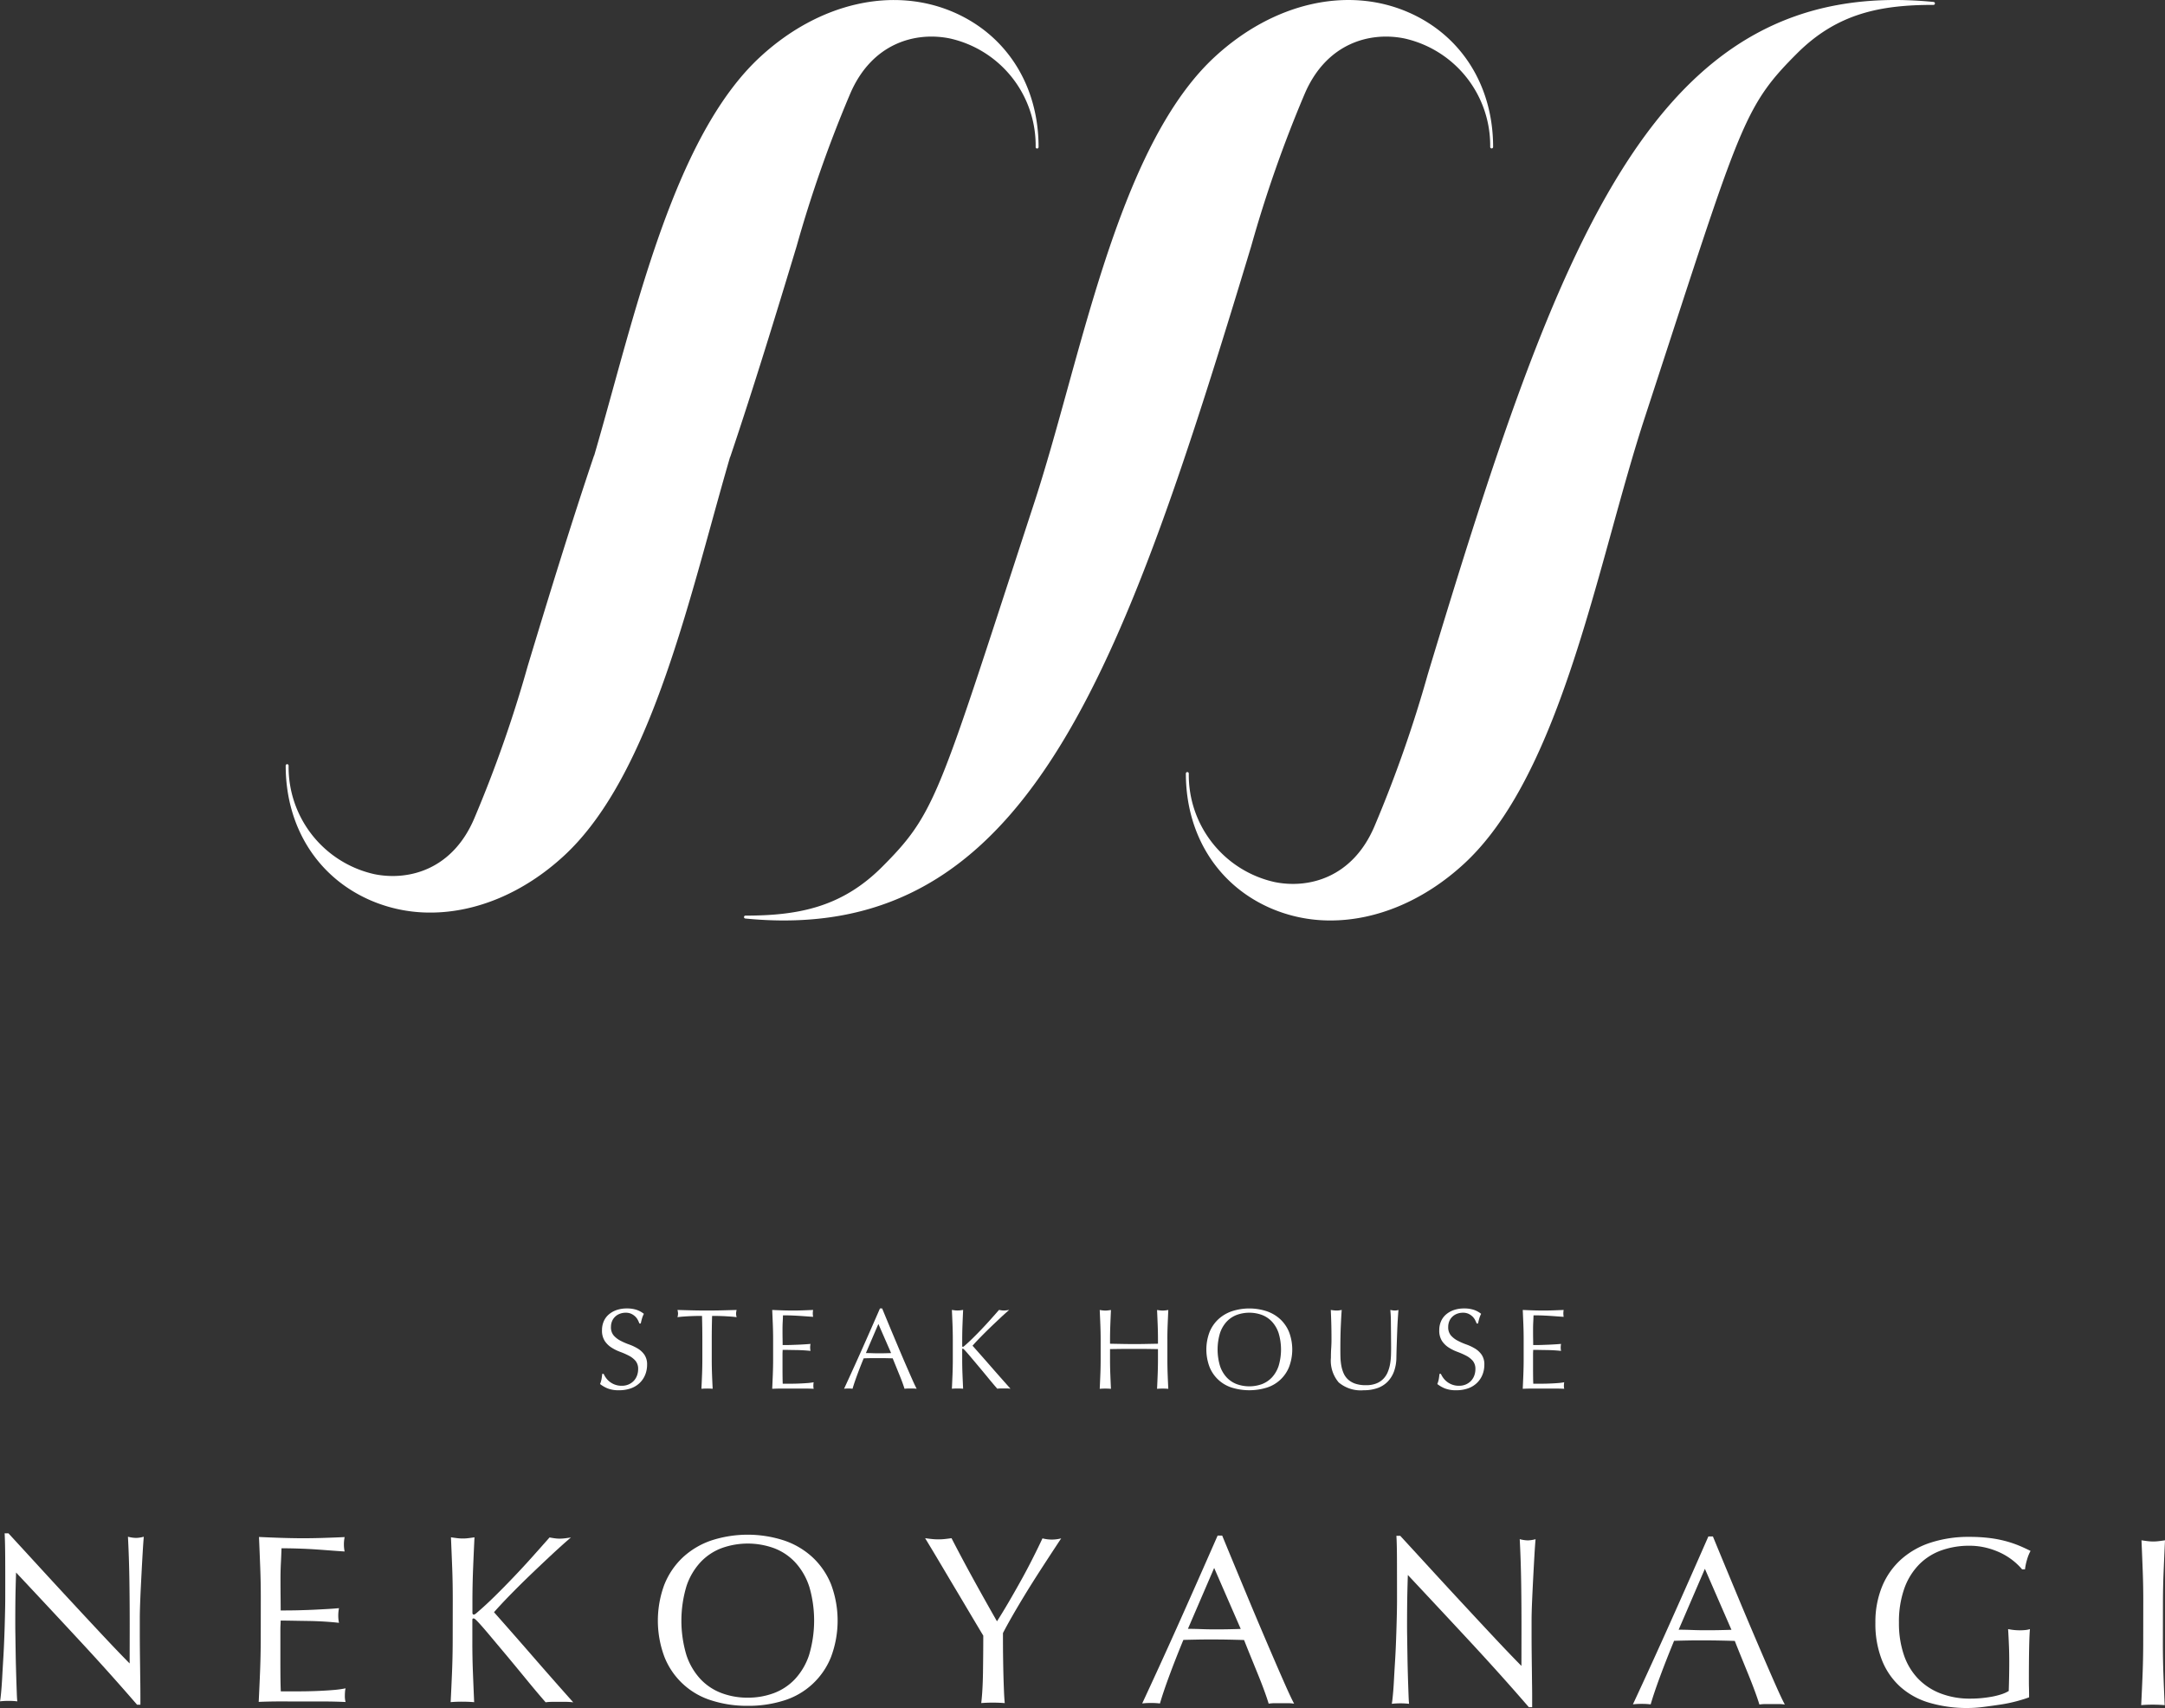 <svg xmlns="http://www.w3.org/2000/svg" width="260.814" height="205.729" viewBox="0 0 260.814 205.729">
  <rect x="0" y="0" width="260.814" height="205.729" fill="#333333" stroke="none"/>
  <g id="グループ_25" data-name="グループ 25" transform="translate(-182.61 -180.621)">
    <g id="グループ_22" data-name="グループ 22">
      <path id="パス_72" data-name="パス 72" d="M192.047,378.069q-3.751-4.043-7.5-8.035c-.018.541-.04,1.262-.061,2.168s-.033,2.14-.035,3.7c0,.4,0,.9.011,1.5s.017,1.224.028,1.879.02,1.32.039,1.995.035,1.3.055,1.879.037,1.084.053,1.517.039.728.057.881a7.859,7.859,0,0,0-1.01-.059,8.941,8.941,0,0,0-1.071.055c.04-.191.083-.548.132-1.069s.094-1.141.133-1.864.085-1.507.136-2.356.088-1.7.12-2.543.055-1.677.075-2.487.033-1.533.033-2.167q.006-2.778-.005-4.771t-.068-2.977h.463q1.76,1.911,3.766,4.1t3.981,4.314q1.972,2.129,3.75,4.025t3.1,3.23l.007-3.931q.006-3.037-.035-5.914t-.176-5.419a4.1,4.1,0,0,0,.981.145,3.861,3.861,0,0,0,.927-.144c-.04.426-.084,1.06-.134,1.909s-.1,1.754-.149,2.716-.1,1.909-.136,2.834-.059,1.668-.061,2.225c0,.483,0,1.06,0,1.736q0,.982.009,2.052t.026,2.153q.011,1.085.026,2.025c.007.625.011,1.17.011,1.632,0,.425,0,.742,0,.955h-.4Q195.8,382.106,192.047,378.069Z" fill="#fff"/>
      <path id="パス_73" data-name="パス 73" d="M213.96,369.45q-.069-1.85-.15-3.7,1.3.062,2.585.105t2.586.05c.869,0,1.724-.013,2.573-.041s1.708-.059,2.574-.1a4.388,4.388,0,0,0-.088.866,4.324,4.324,0,0,0,.085.869q-.926-.06-1.691-.12c-.51-.038-1.049-.079-1.618-.119s-1.191-.074-1.864-.1-1.486-.046-2.43-.048c-.018.616-.044,1.2-.073,1.763s-.048,1.194-.048,1.907q0,1.128.011,2.2c.007.714.011,1.253.011,1.62.848,0,1.608-.006,2.284-.026s1.29-.039,1.849-.068,1.075-.057,1.548-.083.92-.061,1.344-.1a4.787,4.787,0,0,0-.089.9,4.474,4.474,0,0,0,.087.867q-.751-.088-1.749-.15t-2-.075c-.664-.009-1.292-.02-1.879-.031s-1.054-.015-1.4-.017c0,.173-.005.361-.017.563s-.014.459-.014.766l0,1.128,0,1.734q0,1.647.009,2.718c.01.712.023,1.251.043,1.618q.952,0,2.022,0,1.1,0,2.155-.038t1.994-.113a12.715,12.715,0,0,0,1.634-.213,2.008,2.008,0,0,0-.072.449c-.013.164-.017.313-.017.447a2.7,2.7,0,0,0,.085.751q-1.3-.062-2.586-.063l-2.617,0-2.63-.006q-1.3,0-2.631.054.092-1.85.165-3.685t.08-3.743l.007-4.973Q214.031,371.3,213.96,369.45Z" fill="#fff"/>
      <path id="パス_74" data-name="パス 74" d="M237.066,382.007q.075-1.85.079-3.758l.008-4.971c0-1.273-.019-2.519-.065-3.745s-.1-2.472-.151-3.743c.251.038.492.073.72.1a5.6,5.6,0,0,0,.694.044,5.192,5.192,0,0,0,.694-.042c.233-.028.474-.063.725-.1q-.092,1.908-.166,3.744t-.081,3.743l0,1.588c0,.155.059.234.175.234.076,0,.212-.087.4-.26q1.011-.864,2.127-1.962t2.244-2.28q1.131-1.184,2.23-2.411t2.117-2.381c.211.04.414.075.6.1a4.213,4.213,0,0,0,.58.046,5.6,5.6,0,0,0,.694-.044q.348-.042.7-.1-1.017.865-2.288,2.049t-2.565,2.424q-1.29,1.239-2.461,2.438t-1.954,2.093q2.336,2.633,4.716,5.372t4.831,5.484a6.772,6.772,0,0,0-.865-.059h-.866c-.271,0-.536,0-.795,0a5.43,5.43,0,0,0-.8.055q-1.038-1.187-2.293-2.72t-2.452-2.968q-1.2-1.431-2.164-2.577t-1.428-1.606c-.155-.155-.269-.232-.346-.232-.1,0-.146.057-.146.173l0,2.514q-.006,1.906.066,3.76t.151,3.642c-.442-.041-.913-.059-1.415-.061s-.974.016-1.417.055Q236.991,383.858,237.066,382.007Z" fill="#fff"/>
      <path id="パス_75" data-name="パス 75" d="M262.668,371.43a9.107,9.107,0,0,1,2.23-3.248,9.6,9.6,0,0,1,3.431-2.019,14.153,14.153,0,0,1,8.758.017,9.539,9.539,0,0,1,3.421,2.03,9.128,9.128,0,0,1,2.221,3.255,12.46,12.46,0,0,1-.014,8.759,8.931,8.931,0,0,1-5.661,5.223,14.139,14.139,0,0,1-4.4.642,13.971,13.971,0,0,1-4.362-.659,8.913,8.913,0,0,1-5.642-5.241,12.453,12.453,0,0,1,.015-8.759Zm17.417.26A7.9,7.9,0,0,0,278.4,368.8a6.742,6.742,0,0,0-2.543-1.7,9.293,9.293,0,0,0-6.3-.011,6.725,6.725,0,0,0-2.545,1.687,7.878,7.878,0,0,0-1.7,2.886,14.468,14.468,0,0,0-.015,8.3,7.88,7.88,0,0,0,1.686,2.894,6.718,6.718,0,0,0,2.542,1.695,8.82,8.82,0,0,0,3.134.556,8.914,8.914,0,0,0,3.167-.545,6.736,6.736,0,0,0,2.547-1.685,7.89,7.89,0,0,0,1.7-2.89,14.51,14.51,0,0,0,.015-8.3Z" fill="#fff"/>
      <path id="パス_76" data-name="パス 76" d="M300.209,376.208q-.562-.942-1.238-2.083t-1.429-2.4c-.5-.837-.973-1.64-1.426-2.4s-.859-1.448-1.226-2.055-.644-1.066-.833-1.375c.268.039.534.074.793.1a7.125,7.125,0,0,0,.793.044,6.692,6.692,0,0,0,.795-.042c.263-.028.528-.061.8-.1q1.3,2.519,2.637,4.949t2.838,5.063c.446-.692.907-1.452,1.392-2.28s.966-1.675,1.45-2.542.946-1.737,1.391-2.615.861-1.726,1.25-2.554a4.438,4.438,0,0,0,2.254,0q-1.393,2.109-2.494,3.812t-1.941,3.088q-.843,1.389-1.48,2.5t-1.1,2.008q0,1.068.007,2.284c.011.808.022,1.6.04,2.385s.043,1.5.069,2.168.06,1.2.1,1.6q-.663-.059-1.413-.059c-.5,0-.974.017-1.419.053q.177-1.5.21-3.64c.02-1.426.035-2.919.036-4.479C300.868,377.312,300.583,376.834,300.209,376.208Z" fill="#fff"/>
      <path id="パス_77" data-name="パス 77" d="M338.509,385.829a5.183,5.183,0,0,0-.764-.058l-.767,0c-.269,0-.525,0-.766,0a5.368,5.368,0,0,0-.767.057c-.133-.442-.317-.979-.545-1.605s-.486-1.283-.764-1.967-.561-1.379-.848-2.082-.558-1.376-.806-2.011c-.617-.02-1.242-.035-1.879-.048s-1.272-.017-1.909-.018c-.6,0-1.185,0-1.763.012s-1.165.023-1.763.041q-.93,2.253-1.684,4.288t-1.135,3.366a9.007,9.007,0,0,0-1.068-.059,9.412,9.412,0,0,0-1.071.055q2.352-5.052,4.586-10.052t4.5-10.166h.549q.69,1.678,1.5,3.631t1.641,3.948q.834,2,1.67,3.964t1.568,3.658q.734,1.7,1.325,3.026T338.509,385.829Zm-12.791-9.014c.5,0,1.022.013,1.563.033s1.058.032,1.561.032c.539,0,1.078,0,1.619-.011s1.078-.022,1.618-.043l-3.2-7.346Z" fill="#fff"/>
      <path id="パス_78" data-name="パス 78" d="M359.712,378.365q-3.752-4.039-7.5-8.035c-.019.541-.041,1.262-.061,2.168s-.033,2.14-.035,3.7c0,.4,0,.9.011,1.5s.017,1.224.028,1.879.02,1.32.038,1.995.035,1.3.055,1.879.037,1.084.054,1.517.038.729.057.881a8.257,8.257,0,0,0-1.011-.059,9.152,9.152,0,0,0-1.071.056c.041-.192.083-.549.133-1.07s.094-1.141.132-1.864.085-1.507.137-2.356.088-1.7.119-2.543.055-1.675.076-2.484.033-1.533.033-2.168q0-2.778-.006-4.771t-.068-2.977h.464q1.758,1.91,3.765,4.1t3.981,4.312q1.974,2.131,3.751,4.025t3.1,3.23l.007-3.931q.006-3.038-.035-5.913t-.177-5.42a4.241,4.241,0,0,0,.981.147,4.136,4.136,0,0,0,.928-.143q-.061.637-.135,1.908t-.149,2.715q-.076,1.446-.136,2.834c-.039.924-.059,1.667-.061,2.225q0,.723,0,1.735,0,.982.009,2.052c.009.714.016,1.432.026,2.153s.014,1.4.025,2.025.011,1.17.011,1.632c0,.425,0,.742,0,.955h-.4Q363.461,382.405,359.712,378.365Z" fill="#fff"/>
      <path id="パス_79" data-name="パス 79" d="M397.625,385.934a5.194,5.194,0,0,0-.764-.059h-.767c-.269,0-.525,0-.766,0a5.372,5.372,0,0,0-.767.057c-.133-.444-.317-.979-.545-1.6s-.486-1.283-.764-1.967-.561-1.379-.848-2.082-.558-1.376-.806-2.011c-.617-.021-1.242-.035-1.879-.048s-1.272-.017-1.909-.019c-.6,0-1.185,0-1.763.011s-1.165.024-1.763.043q-.93,2.253-1.684,4.288t-1.135,3.366a9.007,9.007,0,0,0-1.068-.059,9.412,9.412,0,0,0-1.071.055q2.352-5.055,4.587-10.052t4.5-10.166h.549q.69,1.678,1.5,3.631t1.641,3.948q.834,2,1.67,3.964t1.568,3.658q.734,1.7,1.325,3.026T397.625,385.934Zm-12.79-9.014c.5,0,1.021.013,1.562.033s1.058.032,1.561.032c.539,0,1.078,0,1.619-.011s1.079-.022,1.618-.043l-3.2-7.346Z" fill="#fff"/>
      <path id="パス_80" data-name="パス 80" d="M425.133,368.609a7.915,7.915,0,0,0-1.445-.913,9.024,9.024,0,0,0-1.761-.638,8.366,8.366,0,0,0-2.067-.251,9.954,9.954,0,0,0-3.34.545,7.125,7.125,0,0,0-2.69,1.686,7.921,7.921,0,0,0-1.8,2.886,11.982,11.982,0,0,0-.657,4.148,11.834,11.834,0,0,0,.571,3.817,7.663,7.663,0,0,0,1.688,2.88,7.471,7.471,0,0,0,2.712,1.811,9.758,9.758,0,0,0,3.628.642c.4,0,.828-.016,1.271-.055s.873-.1,1.287-.171a9.362,9.362,0,0,0,1.157-.287,4.236,4.236,0,0,0,.911-.405c.021-.576.035-1.154.046-1.732s.017-1.167.017-1.763c0-.676-.011-1.349-.039-2.024s-.059-1.322-.1-1.938a7.17,7.17,0,0,0,1.387.147q.318,0,.635-.028a3.07,3.07,0,0,0,.608-.114c-.039.444-.07,1.141-.091,2.1s-.033,2.211-.035,3.771c0,.387,0,.777.011,1.173s.015.784.013,1.17q-.607.229-1.518.473a18.078,18.078,0,0,1-1.936.4q-1.029.154-2.054.285a15.242,15.242,0,0,1-1.864.127,16.023,16.023,0,0,1-4.638-.631,9.026,9.026,0,0,1-3.509-1.929,8.533,8.533,0,0,1-2.22-3.241,11.905,11.905,0,0,1-.775-4.483,11.217,11.217,0,0,1,.817-4.376,8.982,8.982,0,0,1,2.29-3.248,9.885,9.885,0,0,1,3.574-2.019,14.734,14.734,0,0,1,4.641-.685,19.627,19.627,0,0,1,2.617.162,14.4,14.4,0,0,1,2.021.423,13.275,13.275,0,0,1,1.548.554c.441.192.835.378,1.183.551a4.977,4.977,0,0,0-.421,1.041,6.788,6.788,0,0,0-.249,1.184h-.346A7.429,7.429,0,0,0,425.133,368.609Z" fill="#fff"/>
      <path id="パス_81" data-name="パス 81" d="M440.743,369.894q-.069-1.833-.151-3.744c.25.039.491.074.72.1a5.486,5.486,0,0,0,1.387,0c.234-.027.475-.062.725-.1q-.09,1.908-.165,3.741c-.052,1.226-.078,2.472-.081,3.746l-.008,4.97q0,1.908.067,3.758t.151,3.644c-.442-.04-.913-.059-1.416-.06s-.973.016-1.417.055q.092-1.793.166-3.642t.079-3.758l.007-4.971C440.811,372.365,440.789,371.119,440.743,369.894Z" fill="#fff"/>
    </g>
    <g id="グループ_23" data-name="グループ 23">
      <path id="パス_82" data-name="パス 82" d="M339.758,191.983c2.639-6.23,7.951-7.566,12.04-6.73a13.211,13.211,0,0,1,10.333,13.071.176.176,0,0,0,.352,0c0-7.356-3.8-13.411-10.161-16.2-7.355-3.225-16.309-1.171-23.371,5.346-8.976,8.284-13.638,25.144-17.751,40.019-1.354,4.9-2.633,9.525-4.022,13.77-1.047,3.2-2,6.128-2.875,8.809-8.734,26.8-9.447,28.989-15.436,34.979-4.864,4.864-10.1,5.86-16.453,5.86a.176.176,0,0,0-.017.351q2.4.236,4.651.234c30.142,0,41.213-31.332,56.288-81.2A153.131,153.131,0,0,1,339.758,191.983Z" fill="#fff"/>
      <path id="パス_83" data-name="パス 83" d="M415.555,180.856c-33.707-3.312-45.112,28.612-60.938,80.97a153.638,153.638,0,0,1-6.421,18.308c-2.641,6.23-7.954,7.565-12.041,6.73a13.212,13.212,0,0,1-10.333-13.071.176.176,0,0,0-.352,0c0,7.356,3.8,13.412,10.161,16.2a18.029,18.029,0,0,0,7.268,1.5c5.505,0,11.251-2.369,16.1-6.847,8.976-8.283,13.638-25.143,17.751-40.019,1.355-4.9,2.634-9.524,4.023-13.769,1.047-3.2,2-6.131,2.876-8.813,8.732-26.8,9.445-28.987,15.433-34.975,4.866-4.864,10.1-5.86,16.453-5.86a.176.176,0,0,0,.017-.351Z" fill="#fff"/>
      <path id="パス_84" data-name="パス 84" d="M285,191.983c2.639-6.229,7.949-7.566,12.04-6.73a13.212,13.212,0,0,1,10.334,13.071.176.176,0,1,0,.351,0c0-7.356-3.8-13.411-10.16-16.2-7.352-3.219-16.307-1.171-23.372,5.346-8.976,8.284-13.638,25.146-17.751,40.024-.767,2.773-1.491,5.394-2.242,7.97a.193.193,0,0,0-.037.062c-2.769,8.211-5.476,17.036-7.989,25.35a153.59,153.59,0,0,1-6.422,18.308c-2.639,6.229-7.951,7.559-12.04,6.731a13.214,13.214,0,0,1-10.334-13.073.175.175,0,0,0-.351,0c0,7.357,3.8,13.413,10.161,16.2a18.036,18.036,0,0,0,7.268,1.5c5.505,0,11.251-2.368,16.1-6.846,8.976-8.284,13.638-25.144,17.751-40.021.767-2.775,1.493-5.4,2.243-7.973a.2.2,0,0,0,.037-.063c2.766-8.2,5.474-17.032,7.988-25.349A153.489,153.489,0,0,1,285,191.983Z" fill="#fff"/>
    </g>
    <g id="グループ_24" data-name="グループ 24">
      <path id="パス_85" data-name="パス 85" d="M255.624,346.605a2.254,2.254,0,0,0,.457.464,2.3,2.3,0,0,0,1.43.469,2.052,2.052,0,0,0,.821-.158,1.923,1.923,0,0,0,.622-.429,1.873,1.873,0,0,0,.394-.637,2.18,2.18,0,0,0,.138-.78,1.5,1.5,0,0,0-.324-1.009,2.7,2.7,0,0,0-.81-.62,9.442,9.442,0,0,0-1.042-.456,5.313,5.313,0,0,1-1.043-.519,2.741,2.741,0,0,1-.808-.794,2.294,2.294,0,0,1-.326-1.3,2.618,2.618,0,0,1,.208-1.056,2.287,2.287,0,0,1,.6-.823,2.866,2.866,0,0,1,.946-.539,3.739,3.739,0,0,1,1.242-.193,3.646,3.646,0,0,1,1.147.16,2.815,2.815,0,0,1,.9.489,2.95,2.95,0,0,0-.206.5,6.826,6.826,0,0,0-.166.665h-.166a3.648,3.648,0,0,0-.187-.422,1.6,1.6,0,0,0-.317-.421,1.8,1.8,0,0,0-.477-.326,1.548,1.548,0,0,0-.664-.131,1.979,1.979,0,0,0-.71.125,1.665,1.665,0,0,0-.567.352,1.582,1.582,0,0,0-.374.547,1.811,1.811,0,0,0-.13.69,1.508,1.508,0,0,0,.323,1.021,2.791,2.791,0,0,0,.808.629,8.018,8.018,0,0,0,1.044.457,5.766,5.766,0,0,1,1.043.489,2.661,2.661,0,0,1,.808.748,2.044,2.044,0,0,1,.326,1.214,3.2,3.2,0,0,1-.228,1.2,2.844,2.844,0,0,1-.665.988,2.932,2.932,0,0,1-1.063.65,4.194,4.194,0,0,1-1.43.228,3.583,3.583,0,0,1-1.388-.228,3.837,3.837,0,0,1-.891-.519,3.352,3.352,0,0,0,.173-.572c.032-.172.061-.391.089-.657h.167A2.719,2.719,0,0,0,255.624,346.605Z" fill="#fff"/>
      <path id="パス_86" data-name="パス 86" d="M267.18,339.124c-.241,0-.491,0-.754.007s-.525.015-.786.028-.517.029-.76.048-.464.042-.657.07a1.682,1.682,0,0,0,.07-.442,1.925,1.925,0,0,0-.07-.429q.91.027,1.781.048c.582.015,1.176.02,1.783.02s1.2-.005,1.782-.02,1.174-.03,1.783-.048a1.828,1.828,0,0,0-.07.442,1.576,1.576,0,0,0,.07.429c-.195-.028-.412-.052-.657-.07s-.5-.034-.76-.048-.524-.022-.788-.028-.513-.007-.752-.007q-.042,1.424-.041,2.86v2.376q0,.914.033,1.8t.078,1.741q-.318-.029-.678-.028t-.677.028q.042-.857.076-1.741t.035-1.8v-2.376Q267.221,340.549,267.18,339.124Z" fill="#fff"/>
      <path id="パス_87" data-name="パス 87" d="M275.712,340.175c-.024-.589-.048-1.18-.075-1.769.414.018.826.035,1.234.048s.823.02,1.237.02.825-.005,1.23-.02.815-.03,1.229-.048a2.111,2.111,0,0,0,0,.828c-.295-.018-.563-.037-.808-.055s-.5-.037-.773-.055-.569-.033-.891-.048-.71-.02-1.161-.02c-.009.294-.02.576-.035.843s-.02.57-.02.911c0,.358,0,.71.007,1.05s.008.6.008.773c.4,0,.769,0,1.091-.014s.616-.021.883-.034.514-.027.74-.042.44-.029.642-.048a2.236,2.236,0,0,0-.042.429,2.153,2.153,0,0,0,.042.414c-.239-.027-.519-.051-.835-.07s-.637-.029-.953-.033-.619-.009-.9-.015-.5-.007-.669-.007c0,.083,0,.173-.008.271s-.007.219-.007.366v1.367q0,.787.007,1.3t.02.774h.968c.35,0,.692-.007,1.029-.022s.654-.031.954-.055a6.071,6.071,0,0,0,.78-.1.988.988,0,0,0-.035.214c0,.079-.007.15-.007.215a1.266,1.266,0,0,0,.042.359q-.621-.029-1.237-.028h-2.506q-.623,0-1.257.028.041-.883.075-1.761c.022-.586.035-1.182.035-1.789v-2.376C275.747,341.362,275.734,340.764,275.712,340.175Z" fill="#fff"/>
      <path id="パス_88" data-name="パス 88" d="M293.041,347.9a2.5,2.5,0,0,0-.366-.028h-.731a2.5,2.5,0,0,0-.366.028q-.1-.318-.263-.768c-.111-.3-.232-.611-.367-.938s-.268-.659-.406-1-.269-.655-.389-.959c-.294-.009-.592-.016-.9-.022s-.609,0-.913,0c-.285,0-.567,0-.843,0s-.557.013-.842.022c-.295.718-.562,1.4-.8,2.05s-.42,1.187-.539,1.611a4.674,4.674,0,0,0-1.022,0q1.119-2.418,2.183-4.807t2.14-4.864h.264q.33.8.717,1.733t.788,1.887q.4.952.8,1.893t.754,1.747c.234.539.445,1.019.635,1.445S292.921,347.676,293.041,347.9Zm-6.119-4.3q.359,0,.745.014c.258.009.506.013.747.013q.387,0,.773-.005c.258-.006.515-.013.773-.022l-1.533-3.508Z" fill="#fff"/>
      <path id="パス_89" data-name="パス 89" d="M297.358,346.156c.022-.589.035-1.187.035-1.8v-2.376c0-.608-.013-1.2-.035-1.789s-.047-1.182-.075-1.789c.12.018.234.035.344.048a2.767,2.767,0,0,0,.664,0c.111-.013.225-.03.345-.048q-.042.91-.076,1.789t-.035,1.789v.76c0,.073.028.11.083.11.037,0,.1-.04.193-.123q.483-.417,1.016-.941c.355-.349.712-.714,1.071-1.091s.714-.762,1.064-1.154.686-.771,1.008-1.139c.1.018.2.035.289.048a1.736,1.736,0,0,0,.278.02,2.468,2.468,0,0,0,.332-.02c.11-.013.22-.03.331-.048-.322.276-.687.6-1.091.981s-.814.764-1.222,1.159-.8.786-1.175,1.169-.684.716-.933,1q1.119,1.257,2.258,2.562t2.316,2.619a3.08,3.08,0,0,0-.416-.028h-.794a2.586,2.586,0,0,0-.38.028q-.5-.567-1.1-1.3t-1.174-1.415q-.572-.684-1.036-1.229c-.308-.365-.536-.62-.683-.768-.074-.073-.129-.11-.166-.11s-.07.028-.07.083v1.2q0,.914.035,1.8t.076,1.741c-.212-.019-.437-.028-.678-.028s-.463.009-.675.028C297.311,347.326,297.334,346.745,297.358,346.156Z" fill="#fff"/>
      <path id="パス_90" data-name="パス 90" d="M322.074,340.2q-.033-.878-.075-1.789c.12.018.236.035.346.048a2.759,2.759,0,0,0,.663,0c.11-.013.224-.03.346-.048q-.042.91-.078,1.789t-.033,1.789v2.376q0,.914.033,1.8t.078,1.741c-.214-.019-.438-.028-.678-.028s-.465.009-.677.028q.042-.857.075-1.741t.035-1.8v-1.243c-.5-.009-.979-.016-1.442-.022s-.948-.005-1.445-.005-.979,0-1.443.005-.948.013-1.445.022v1.243q0,.914.035,1.8t.076,1.741c-.212-.019-.436-.028-.677-.028s-.464.009-.676.028c.028-.571.052-1.152.076-1.741s.035-1.187.035-1.8v-2.376c0-.608-.013-1.2-.035-1.789s-.048-1.182-.076-1.789c.12.018.234.035.344.048a2.468,2.468,0,0,0,.332.02,2.493,2.493,0,0,0,.333-.02c.11-.013.224-.03.344-.048q-.042.91-.076,1.789t-.035,1.789v.484l1.445.027c.464.01.946.013,1.443.013s.979,0,1.445-.013l1.442-.027v-.484Q322.109,341.072,322.074,340.2Z" fill="#fff"/>
      <path id="パス_91" data-name="パス 91" d="M328.319,341.078a4.341,4.341,0,0,1,1.064-1.553,4.572,4.572,0,0,1,1.636-.966,6.744,6.744,0,0,1,4.186,0,4.585,4.585,0,0,1,1.637.966,4.351,4.351,0,0,1,1.063,1.553,5.942,5.942,0,0,1,0,4.187,4.269,4.269,0,0,1-2.7,2.5,7.2,7.2,0,0,1-4.186,0,4.275,4.275,0,0,1-2.7-2.5,5.942,5.942,0,0,1,0-4.187Zm8.322.112a3.767,3.767,0,0,0-.808-1.382,3.212,3.212,0,0,0-1.215-.808,4.443,4.443,0,0,0-3.012,0,3.212,3.212,0,0,0-1.215.808,3.767,3.767,0,0,0-.808,1.382,6.9,6.9,0,0,0,0,3.965,3.767,3.767,0,0,0,.808,1.382,3.236,3.236,0,0,0,1.215.808,4.476,4.476,0,0,0,3.012,0,3.236,3.236,0,0,0,1.215-.808,3.767,3.767,0,0,0,.808-1.382,6.9,6.9,0,0,0,0-3.965Z" fill="#fff"/>
      <path id="パス_92" data-name="パス 92" d="M350.168,339.871a14.649,14.649,0,0,0-.068-1.465c.1.018.2.035.288.048a1.731,1.731,0,0,0,.277.02,1.506,1.506,0,0,0,.415-.068q-.04.483-.082,1.154t-.07,1.435q-.029.768-.055,1.576t-.043,1.568a5.03,5.03,0,0,1-.281,1.658,3.505,3.505,0,0,1-.768,1.244,3.205,3.205,0,0,1-1.222.773,4.885,4.885,0,0,1-1.665.263,4.12,4.12,0,0,1-3.011-.94,4.053,4.053,0,0,1-.941-2.971q0-.648.035-1.154c.022-.335.035-.679.035-1.028q0-1.16-.027-2.058t-.056-1.52c.111.018.231.035.359.048a3.1,3.1,0,0,0,.359.02,1.935,1.935,0,0,0,.3-.02c.1-.013.2-.03.3-.048-.019.2-.037.467-.056.795s-.036.7-.055,1.112-.033.861-.042,1.339-.013.978-.013,1.493c0,.313,0,.637.013.974a6.808,6.808,0,0,0,.1.98,4.148,4.148,0,0,0,.269.911,2.238,2.238,0,0,0,.532.76,2.436,2.436,0,0,0,.871.512,3.89,3.89,0,0,0,1.3.186,3.266,3.266,0,0,0,1.277-.221,2.421,2.421,0,0,0,.85-.58,2.619,2.619,0,0,0,.517-.828,4.578,4.578,0,0,0,.271-.981,7.877,7.877,0,0,0,.1-1.023q.014-.51.014-.939Q350.182,340.934,350.168,339.871Z" fill="#fff"/>
      <path id="パス_93" data-name="パス 93" d="M356.487,346.605a2.254,2.254,0,0,0,.457.464,2.3,2.3,0,0,0,1.43.469,2.055,2.055,0,0,0,.821-.158,1.923,1.923,0,0,0,.622-.429,1.888,1.888,0,0,0,.394-.637,2.18,2.18,0,0,0,.138-.78,1.5,1.5,0,0,0-.324-1.009,2.7,2.7,0,0,0-.81-.62,9.442,9.442,0,0,0-1.042-.456,5.313,5.313,0,0,1-1.043-.519,2.741,2.741,0,0,1-.808-.794,2.294,2.294,0,0,1-.326-1.3,2.618,2.618,0,0,1,.208-1.056,2.287,2.287,0,0,1,.6-.823,2.866,2.866,0,0,1,.946-.539,3.739,3.739,0,0,1,1.242-.193,3.646,3.646,0,0,1,1.147.16,2.826,2.826,0,0,1,.9.489,2.95,2.95,0,0,0-.206.5,6.817,6.817,0,0,0-.166.665H360.5a3.648,3.648,0,0,0-.187-.422,1.6,1.6,0,0,0-.317-.421,1.8,1.8,0,0,0-.477-.326,1.551,1.551,0,0,0-.664-.131,1.979,1.979,0,0,0-.71.125,1.665,1.665,0,0,0-.567.352,1.582,1.582,0,0,0-.374.547,1.811,1.811,0,0,0-.13.69,1.508,1.508,0,0,0,.323,1.021,2.791,2.791,0,0,0,.808.629,8.016,8.016,0,0,0,1.044.457,5.767,5.767,0,0,1,1.043.489,2.662,2.662,0,0,1,.808.748,2.044,2.044,0,0,1,.326,1.214,3.2,3.2,0,0,1-.228,1.2,2.844,2.844,0,0,1-.665.988,2.941,2.941,0,0,1-1.063.65,4.194,4.194,0,0,1-1.43.228,3.583,3.583,0,0,1-1.388-.228,3.837,3.837,0,0,1-.891-.519,3.349,3.349,0,0,0,.173-.572c.032-.172.061-.391.089-.657h.167A2.72,2.72,0,0,0,356.487,346.605Z" fill="#fff"/>
      <path id="パス_94" data-name="パス 94" d="M366.129,340.175c-.024-.589-.048-1.18-.075-1.769.414.018.826.035,1.235.048s.822.02,1.236.02.825-.005,1.23-.02.815-.03,1.229-.048a2.162,2.162,0,0,0,0,.828c-.294-.018-.563-.037-.808-.055s-.5-.037-.773-.055-.569-.033-.891-.048-.71-.02-1.161-.02c-.009.294-.02.576-.035.843s-.02.57-.02.911c0,.358,0,.71.007,1.05s.008.6.008.773c.4,0,.769,0,1.091-.014s.616-.021.883-.034.514-.027.74-.042.44-.029.642-.048a2.239,2.239,0,0,0-.042.429,2.156,2.156,0,0,0,.042.414c-.239-.027-.519-.051-.835-.07s-.637-.029-.953-.033-.619-.009-.9-.015-.5-.007-.67-.007c0,.083,0,.173-.008.271s-.007.219-.007.366v1.367q0,.787.007,1.3t.021.774h.968q.523,0,1.028-.022c.337-.013.654-.031.954-.055a6.07,6.07,0,0,0,.78-.1,1.051,1.051,0,0,0-.035.214c0,.079-.007.15-.007.215a1.266,1.266,0,0,0,.042.359q-.621-.029-1.237-.028h-2.506c-.414,0-.834.009-1.257.028q.041-.883.075-1.761c.022-.586.035-1.182.035-1.789v-2.376C366.164,341.362,366.151,340.764,366.129,340.175Z" fill="#fff"/>
    </g>
  </g>
</svg>

